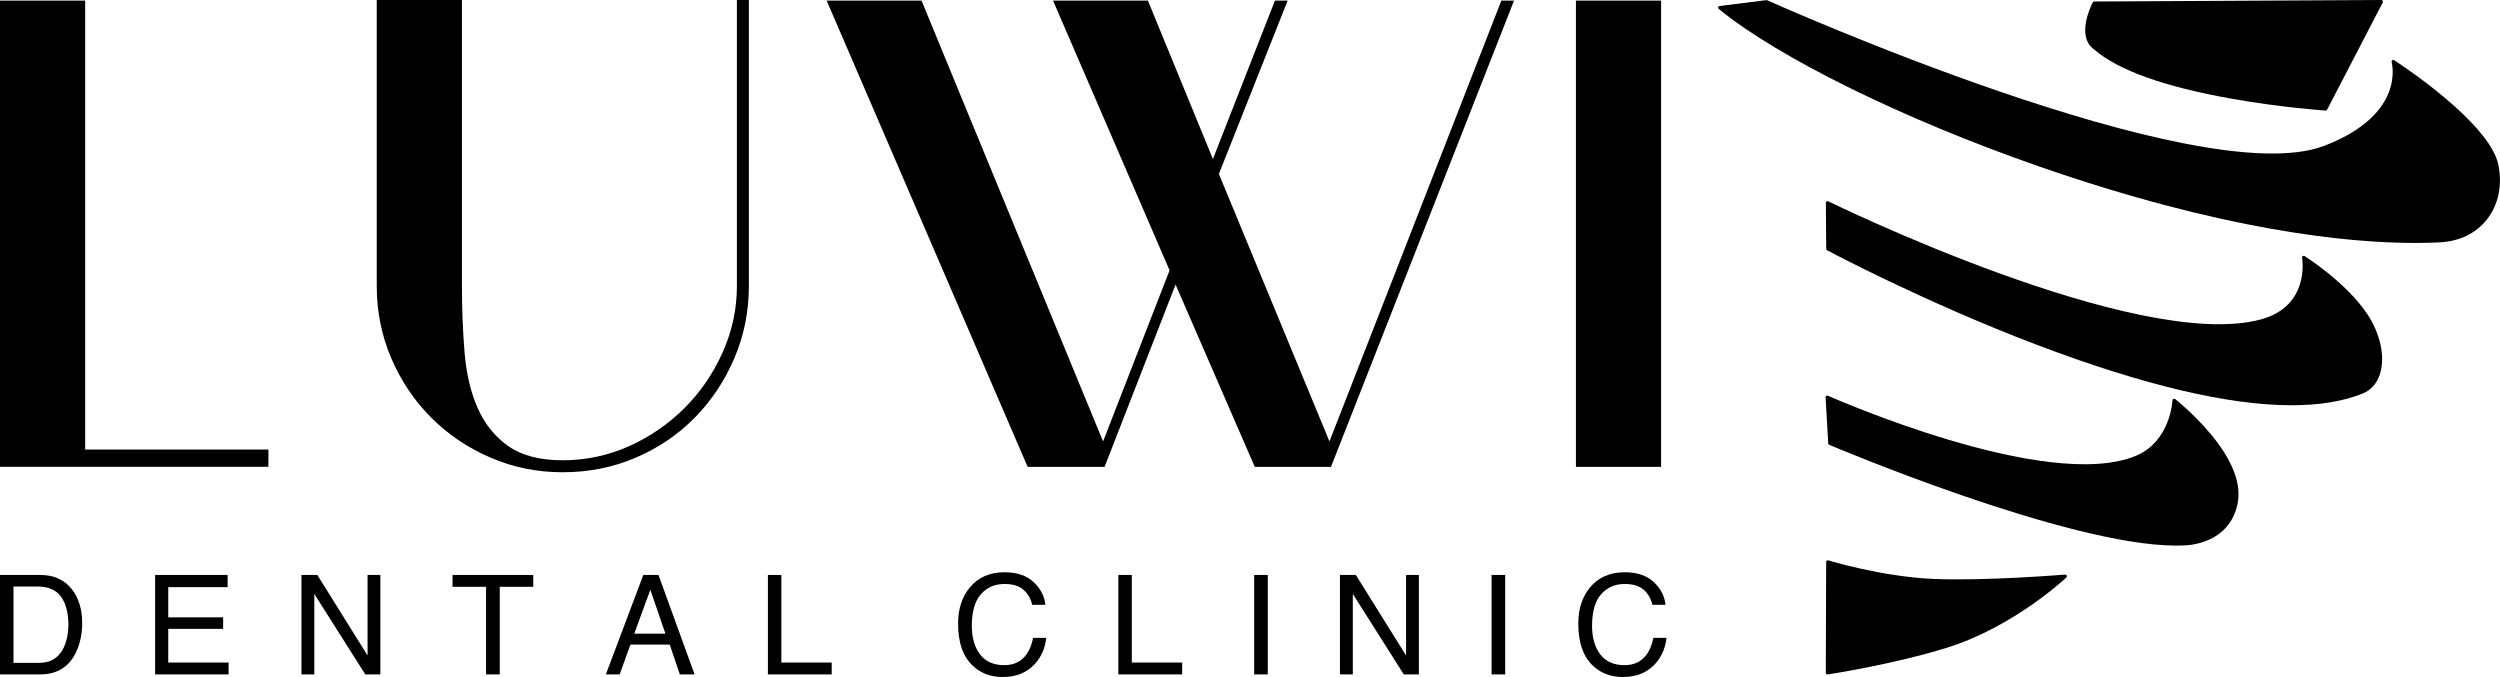 <?xml version="1.0" encoding="UTF-8"?>
<svg xmlns="http://www.w3.org/2000/svg" id="Layer_2" viewBox="0 0 795.23 215.34">
  <g id="Layer_1-2">
    <path d="m11.95,210.86c1.45,0,2.64-.15,3.57-.45,1.67-.56,3.03-1.64,4.09-3.23.85-1.28,1.46-2.91,1.83-4.91.22-1.19.32-2.3.32-3.32,0-3.92-.78-6.96-2.34-9.13-1.56-2.17-4.07-3.25-7.53-3.25h-7.6v24.29h7.64ZM0,182.89h12.81c4.35,0,7.72,1.54,10.12,4.63,2.14,2.78,3.21,6.35,3.21,10.7,0,3.36-.63,6.39-1.89,9.11-2.22,4.79-6.05,7.19-11.48,7.19H0v-31.63Z" style="stroke-width:0px;"></path>
    <path d="m49.34,182.89h23.06v3.88h-18.88v9.6h17.46v3.66h-17.46v10.72h19.2v3.77h-23.38v-31.63Z" style="stroke-width:0px;"></path>
    <path d="m95.88,182.89h5.06l15.98,25.62v-25.62h4.07v31.63h-4.8l-16.21-25.6v25.6h-4.09v-31.63Z" style="stroke-width:0px;"></path>
    <path d="m169.62,182.89v3.77h-10.66v27.86h-4.35v-27.86h-10.66v-3.77h25.66Z" style="stroke-width:0px;"></path>
    <path d="m211.66,201.56l-4.8-13.97-5.1,13.97h9.9Zm-7.04-18.67h4.84l11.48,31.63h-4.69l-3.21-9.47h-12.51l-3.42,9.47h-4.39l11.91-31.63Z" style="stroke-width:0px;"></path>
    <path d="m244.26,182.89h4.28v27.86h16.02v3.77h-20.3v-31.63Z" style="stroke-width:0px;"></path>
    <path d="m319.51,182.03c4,0,7.11,1.06,9.32,3.17,2.21,2.11,3.44,4.51,3.68,7.19h-4.18c-.47-2.04-1.42-3.65-2.83-4.84-1.41-1.19-3.4-1.79-5.95-1.79-3.11,0-5.63,1.09-7.55,3.28-1.92,2.19-2.87,5.54-2.87,10.07,0,3.7.86,6.71,2.59,9.01s4.31,3.46,7.74,3.46c3.16,0,5.56-1.21,7.21-3.64.88-1.28,1.53-2.96,1.96-5.04h4.18c-.37,3.33-1.61,6.12-3.7,8.38-2.51,2.71-5.9,4.07-10.16,4.07-3.67,0-6.76-1.11-9.26-3.34-3.29-2.94-4.93-7.49-4.93-13.63,0-4.67,1.23-8.49,3.7-11.48,2.67-3.24,6.35-4.87,11.04-4.87Z" style="stroke-width:0px;"></path>
    <path d="m355.74,182.89h4.28v27.86h16.02v3.77h-20.3v-31.63Z" style="stroke-width:0px;"></path>
    <rect x="398.94" y="182.89" width="4.33" height="31.63" style="stroke-width:0px;"></rect>
    <path d="m426.22,182.89h5.06l15.98,25.62v-25.62h4.07v31.63h-4.8l-16.21-25.6v25.6h-4.09v-31.63Z" style="stroke-width:0px;"></path>
    <rect x="474.46" y="182.89" width="4.33" height="31.63" style="stroke-width:0px;"></rect>
    <path d="m516.78,182.03c4,0,7.12,1.06,9.32,3.17,2.21,2.11,3.44,4.51,3.68,7.19h-4.17c-.47-2.04-1.42-3.65-2.83-4.84-1.41-1.19-3.4-1.79-5.95-1.79-3.11,0-5.63,1.09-7.54,3.28-1.92,2.19-2.87,5.54-2.87,10.07,0,3.7.86,6.71,2.59,9.01,1.73,2.3,4.31,3.46,7.74,3.46,3.16,0,5.56-1.21,7.22-3.64.87-1.28,1.53-2.96,1.96-5.04h4.17c-.37,3.33-1.61,6.12-3.7,8.38-2.51,2.71-5.9,4.07-10.17,4.07-3.67,0-6.76-1.11-9.26-3.34-3.29-2.94-4.93-7.49-4.93-13.63,0-4.67,1.24-8.49,3.7-11.48,2.67-3.24,6.35-4.87,11.04-4.87Z" style="stroke-width:0px;"></path>
    <path d="m85.38,142.99v5.5H0V.19h27.09v142.8h58.28Z" style="stroke-width:0px;"></path>
    <path d="m238.21,0v91.03c0,8.08-1.55,15.73-4.63,22.94-3.09,7.21-7.29,13.51-12.6,18.9-5.31,5.39-11.57,9.63-18.78,12.72-7.21,3.09-14.93,4.63-23.17,4.63s-15.73-1.54-22.94-4.63c-7.21-3.09-13.51-7.33-18.9-12.72-5.39-5.39-9.63-11.69-12.72-18.9-3.09-7.21-4.63-14.85-4.63-22.94V0h27.1v91.03c0,7.29.28,14.3.83,21.03.55,6.73,1.94,12.64,4.16,17.71,2.22,5.07,5.47,9.11,9.74,12.12,4.28,3.01,10.06,4.52,17.35,4.52s14.5-1.51,21.15-4.52c6.65-3.01,12.52-7.05,17.59-12.12,5.07-5.07,9.11-10.97,12.12-17.71,3.01-6.73,4.52-13.75,4.52-21.03V0h3.8Z" style="stroke-width:0px;"></path>
    <path d="m481.61.19l-58.23,148.31h-24.25l-25.19-57.99-22.58,57.99h-24.48L262.95.19h30.18l57.75,140.23,21.15-54.43L334.96.19h30.18l20.68,50.39L405.55.19h4.04l-21.87,55.14,35.17,85.09L477.57.19h4.04Z" style="stroke-width:0px;"></path>
    <rect x="501.29" y=".19" width="27.09" height="148.31" style="stroke-width:0px;"></rect>
    <path d="m757.93.25c-.1-.16-.24-.25-.46-.25l-91.32.48c-.2,0-.38.11-.47.28-.23.44-5.57,10.81.5,15.01,7.51,6.55,22.18,11.8,43.6,15.62,15.91,2.84,29.81,3.77,29.95,3.78.01,0,.02,0,.04,0,.2,0,.38-.11.47-.29L757.95.76c.08-.16.08-.36-.02-.51Z" style="stroke-width:0px;"></path>
    <path d="m794.71,52.4c-2.89-13.59-31.91-32.45-33.14-33.25-.19-.12-.43-.11-.61.02-.18.13-.26.35-.2.56.01.04,1.18,4.25-.88,9.6-2.73,7.11-9.9,13.03-20.73,17.11C699.21,61.51,563.49.7,562.12.09c-.09-.04-.19-.06-.29-.04l-14.86,1.86c-.21.03-.38.17-.44.37s0,.41.17.55c18.92,15.48,58.8,35.1,101.59,50,58.96,20.53,98.42,24.45,119.94,24.45,2.89,0,5.47-.07,7.71-.18,6.39-.32,11.63-2.84,15.14-7.31,3.66-4.65,4.97-10.98,3.61-17.38Z" style="stroke-width:0px;"></path>
    <path d="m752.95,99.83c-6.62-9.98-19.74-18.29-19.87-18.37-.18-.11-.4-.11-.58,0-.18.11-.27.32-.23.52.11.63,2.42,15.42-13.08,19.62-39.12,10.61-136.65-37.07-137.63-37.56-.17-.08-.36-.07-.52.02-.16.1-.25.27-.25.45l.11,14.65c0,.19.11.36.28.45.3.16,30.79,16.43,66.82,30.11,33.67,12.78,60.75,19.19,80.94,19.19,8.87,0,16.4-1.24,22.58-3.72,2.66-1.07,4.57-3.22,5.53-6.23,1.72-5.41.16-12.75-4.09-19.15Z" style="stroke-width:0px;"></path>
    <path d="m703.02,137.85c-5.29-6.33-11.06-10.86-11.11-10.91-.16-.12-.37-.15-.55-.07-.18.08-.3.26-.31.46,0,.13-.62,13.12-11.72,17.69-28.35,11.67-97.19-18.84-97.88-19.15-.17-.08-.37-.06-.52.04-.15.1-.24.28-.23.46l.84,14.67c.01.2.13.37.32.45.77.33,75.6,32.06,110.35,32.06.89,0,1.76-.02,2.59-.06,2.36-.07,14.29-1.02,16.91-13.07,1.4-6.42-1.52-14.01-8.68-22.58Z" style="stroke-width:0px;"></path>
    <path d="m657.4,183.07c-.09-.2-.3-.32-.53-.3-.25.02-25.63,2.11-42.1,1.37-16.36-.74-33.02-5.83-33.19-5.89-.16-.05-.34-.02-.47.08-.14.1-.22.25-.22.42l-.12,35.26c0,.15.07.3.19.4.1.08.22.13.35.13.03,0,.05,0,.08,0,.21-.03,20.83-3.19,37.86-8.49,21.4-6.66,37.88-22.21,38.05-22.37.16-.15.21-.39.11-.59Z" style="stroke-width:0px;"></path>
  </g>
</svg>
